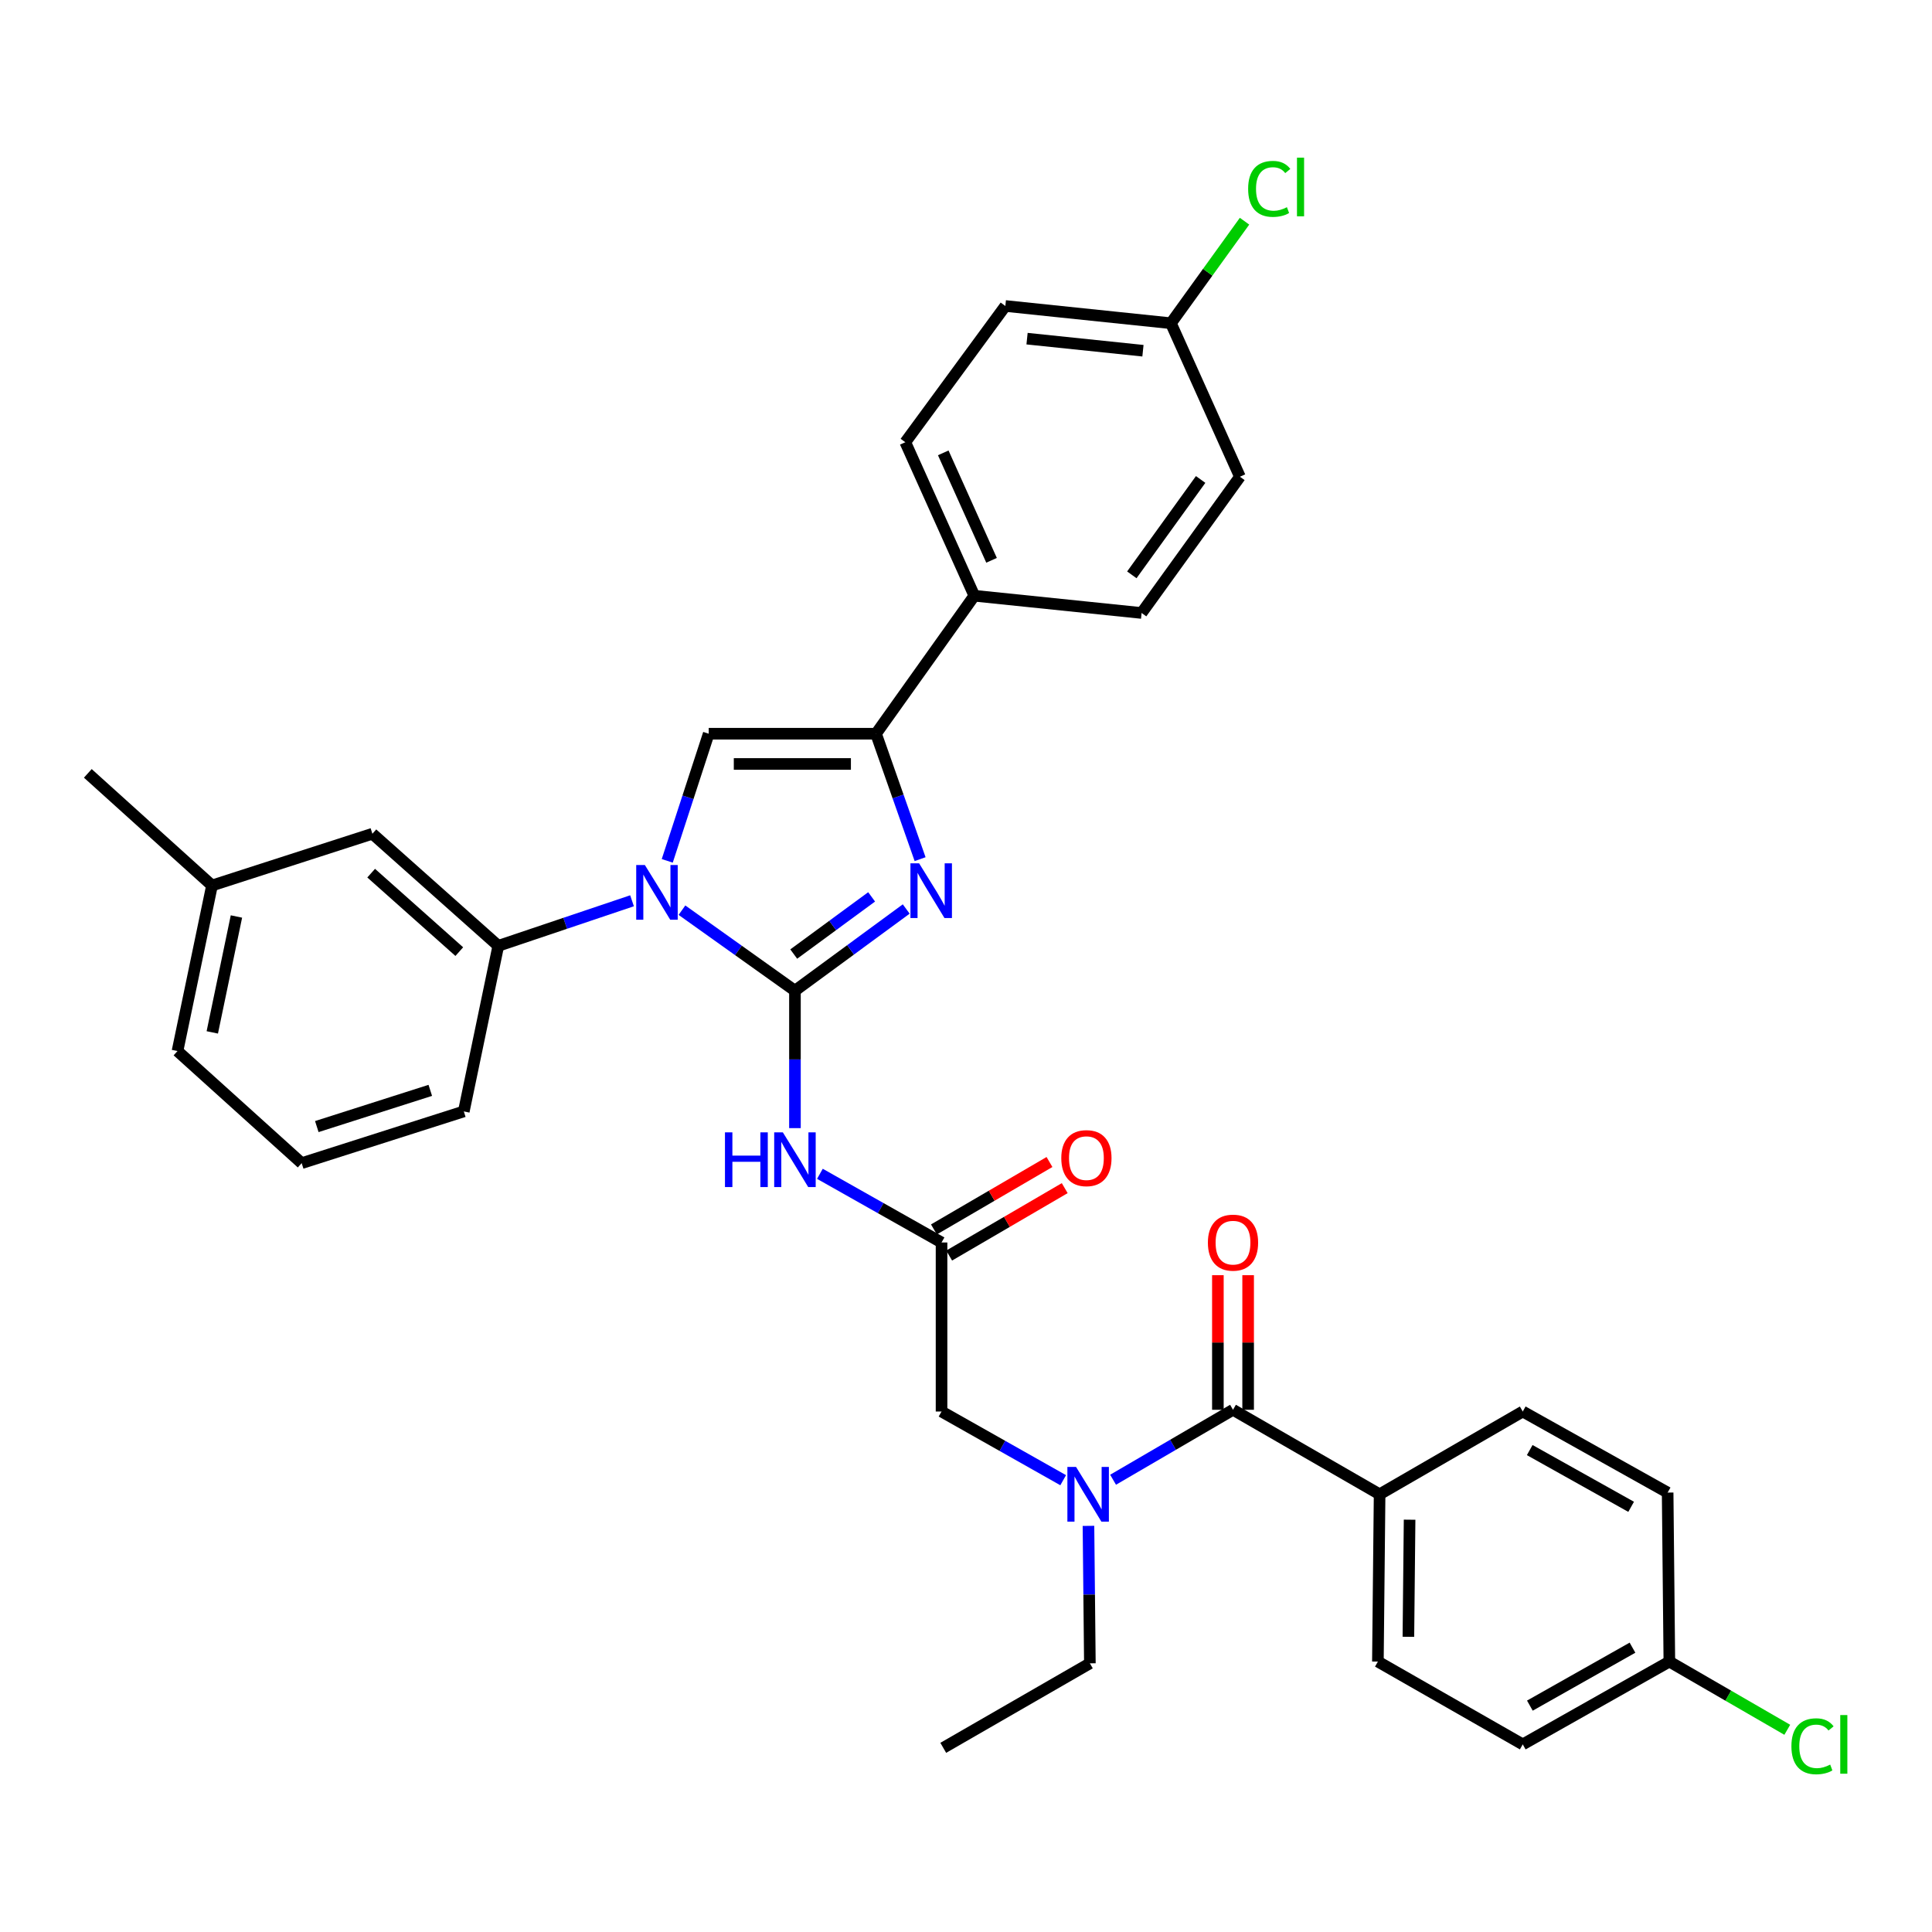 <?xml version='1.0' encoding='iso-8859-1'?>
<svg version='1.1' baseProfile='full'
              xmlns='http://www.w3.org/2000/svg'
                      xmlns:rdkit='http://www.rdkit.org/xml'
                      xmlns:xlink='http://www.w3.org/1999/xlink'
                  xml:space='preserve'
width='1000px' height='1000px' viewBox='0 0 1000 1000'>
<!-- END OF HEADER -->
<rect style='opacity:1.0;fill:#FFFFFF;stroke:none' width='1000' height='1000' x='0' y='0'> </rect>
<path class='bond-0' d='M 550.301,766.15 L 518.821,748.374' style='fill:none;fill-rule:evenodd;stroke:#0000FF;stroke-width:6px;stroke-linecap:butt;stroke-linejoin:miter;stroke-opacity:1' />
<path class='bond-0' d='M 518.821,748.374 L 487.341,730.599' style='fill:none;fill-rule:evenodd;stroke:#000000;stroke-width:6px;stroke-linecap:butt;stroke-linejoin:miter;stroke-opacity:1' />
<path class='bond-1' d='M 576.13,765.913 L 607.166,747.808' style='fill:none;fill-rule:evenodd;stroke:#0000FF;stroke-width:6px;stroke-linecap:butt;stroke-linejoin:miter;stroke-opacity:1' />
<path class='bond-1' d='M 607.166,747.808 L 638.202,729.703' style='fill:none;fill-rule:evenodd;stroke:#000000;stroke-width:6px;stroke-linecap:butt;stroke-linejoin:miter;stroke-opacity:1' />
<path class='bond-2' d='M 563.387,789.791 L 563.751,825.363' style='fill:none;fill-rule:evenodd;stroke:#0000FF;stroke-width:6px;stroke-linecap:butt;stroke-linejoin:miter;stroke-opacity:1' />
<path class='bond-2' d='M 563.751,825.363 L 564.115,860.934' style='fill:none;fill-rule:evenodd;stroke:#000000;stroke-width:6px;stroke-linecap:butt;stroke-linejoin:miter;stroke-opacity:1' />
<path class='bond-3' d='M 714.081,773.444 L 713.194,860.038' style='fill:none;fill-rule:evenodd;stroke:#000000;stroke-width:6px;stroke-linecap:butt;stroke-linejoin:miter;stroke-opacity:1' />
<path class='bond-3' d='M 729.603,786.594 L 728.982,847.209' style='fill:none;fill-rule:evenodd;stroke:#000000;stroke-width:6px;stroke-linecap:butt;stroke-linejoin:miter;stroke-opacity:1' />
<path class='bond-4' d='M 714.081,773.444 L 788.176,730.599' style='fill:none;fill-rule:evenodd;stroke:#000000;stroke-width:6px;stroke-linecap:butt;stroke-linejoin:miter;stroke-opacity:1' />
<path class='bond-5' d='M 714.081,773.444 L 638.202,729.703' style='fill:none;fill-rule:evenodd;stroke:#000000;stroke-width:6px;stroke-linecap:butt;stroke-linejoin:miter;stroke-opacity:1' />
<path class='bond-6' d='M 646.03,729.703 L 646.03,694.869' style='fill:none;fill-rule:evenodd;stroke:#000000;stroke-width:6px;stroke-linecap:butt;stroke-linejoin:miter;stroke-opacity:1' />
<path class='bond-6' d='M 646.03,694.869 L 646.03,660.034' style='fill:none;fill-rule:evenodd;stroke:#FF0000;stroke-width:6px;stroke-linecap:butt;stroke-linejoin:miter;stroke-opacity:1' />
<path class='bond-6' d='M 630.374,729.703 L 630.374,694.869' style='fill:none;fill-rule:evenodd;stroke:#000000;stroke-width:6px;stroke-linecap:butt;stroke-linejoin:miter;stroke-opacity:1' />
<path class='bond-6' d='M 630.374,694.869 L 630.374,660.034' style='fill:none;fill-rule:evenodd;stroke:#FF0000;stroke-width:6px;stroke-linecap:butt;stroke-linejoin:miter;stroke-opacity:1' />
<path class='bond-7' d='M 713.194,860.038 L 788.176,902.892' style='fill:none;fill-rule:evenodd;stroke:#000000;stroke-width:6px;stroke-linecap:butt;stroke-linejoin:miter;stroke-opacity:1' />
<path class='bond-8' d='M 788.176,730.599 L 863.168,772.557' style='fill:none;fill-rule:evenodd;stroke:#000000;stroke-width:6px;stroke-linecap:butt;stroke-linejoin:miter;stroke-opacity:1' />
<path class='bond-8' d='M 791.781,750.556 L 844.275,779.926' style='fill:none;fill-rule:evenodd;stroke:#000000;stroke-width:6px;stroke-linecap:butt;stroke-linejoin:miter;stroke-opacity:1' />
<path class='bond-9' d='M 564.115,860.934 L 488.228,904.675' style='fill:none;fill-rule:evenodd;stroke:#000000;stroke-width:6px;stroke-linecap:butt;stroke-linejoin:miter;stroke-opacity:1' />
<path class='bond-10' d='M 424.381,607.559 L 455.861,625.334' style='fill:none;fill-rule:evenodd;stroke:#0000FF;stroke-width:6px;stroke-linecap:butt;stroke-linejoin:miter;stroke-opacity:1' />
<path class='bond-10' d='M 455.861,625.334 L 487.341,643.109' style='fill:none;fill-rule:evenodd;stroke:#000000;stroke-width:6px;stroke-linecap:butt;stroke-linejoin:miter;stroke-opacity:1' />
<path class='bond-11' d='M 411.462,583.917 L 411.462,548.35' style='fill:none;fill-rule:evenodd;stroke:#0000FF;stroke-width:6px;stroke-linecap:butt;stroke-linejoin:miter;stroke-opacity:1' />
<path class='bond-11' d='M 411.462,548.35 L 411.462,512.783' style='fill:none;fill-rule:evenodd;stroke:#000000;stroke-width:6px;stroke-linecap:butt;stroke-linejoin:miter;stroke-opacity:1' />
<path class='bond-12' d='M 491.285,649.871 L 521.191,632.425' style='fill:none;fill-rule:evenodd;stroke:#000000;stroke-width:6px;stroke-linecap:butt;stroke-linejoin:miter;stroke-opacity:1' />
<path class='bond-12' d='M 521.191,632.425 L 551.098,614.979' style='fill:none;fill-rule:evenodd;stroke:#FF0000;stroke-width:6px;stroke-linecap:butt;stroke-linejoin:miter;stroke-opacity:1' />
<path class='bond-12' d='M 483.396,636.348 L 513.303,618.902' style='fill:none;fill-rule:evenodd;stroke:#000000;stroke-width:6px;stroke-linecap:butt;stroke-linejoin:miter;stroke-opacity:1' />
<path class='bond-12' d='M 513.303,618.902 L 543.209,601.456' style='fill:none;fill-rule:evenodd;stroke:#FF0000;stroke-width:6px;stroke-linecap:butt;stroke-linejoin:miter;stroke-opacity:1' />
<path class='bond-13' d='M 487.341,643.109 L 487.341,730.599' style='fill:none;fill-rule:evenodd;stroke:#000000;stroke-width:6px;stroke-linecap:butt;stroke-linejoin:miter;stroke-opacity:1' />
<path class='bond-14' d='M 352.978,471.108 L 382.22,491.946' style='fill:none;fill-rule:evenodd;stroke:#0000FF;stroke-width:6px;stroke-linecap:butt;stroke-linejoin:miter;stroke-opacity:1' />
<path class='bond-14' d='M 382.22,491.946 L 411.462,512.783' style='fill:none;fill-rule:evenodd;stroke:#000000;stroke-width:6px;stroke-linecap:butt;stroke-linejoin:miter;stroke-opacity:1' />
<path class='bond-15' d='M 345.367,445.573 L 356.096,412.671' style='fill:none;fill-rule:evenodd;stroke:#0000FF;stroke-width:6px;stroke-linecap:butt;stroke-linejoin:miter;stroke-opacity:1' />
<path class='bond-15' d='M 356.096,412.671 L 366.826,379.769' style='fill:none;fill-rule:evenodd;stroke:#000000;stroke-width:6px;stroke-linecap:butt;stroke-linejoin:miter;stroke-opacity:1' />
<path class='bond-16' d='M 327.139,466.242 L 292.526,477.905' style='fill:none;fill-rule:evenodd;stroke:#0000FF;stroke-width:6px;stroke-linecap:butt;stroke-linejoin:miter;stroke-opacity:1' />
<path class='bond-16' d='M 292.526,477.905 L 257.913,489.569' style='fill:none;fill-rule:evenodd;stroke:#000000;stroke-width:6px;stroke-linecap:butt;stroke-linejoin:miter;stroke-opacity:1' />
<path class='bond-17' d='M 411.462,512.783 L 440.259,491.64' style='fill:none;fill-rule:evenodd;stroke:#000000;stroke-width:6px;stroke-linecap:butt;stroke-linejoin:miter;stroke-opacity:1' />
<path class='bond-17' d='M 440.259,491.64 L 469.056,470.497' style='fill:none;fill-rule:evenodd;stroke:#0000FF;stroke-width:6px;stroke-linecap:butt;stroke-linejoin:miter;stroke-opacity:1' />
<path class='bond-17' d='M 410.836,493.82 L 430.993,479.02' style='fill:none;fill-rule:evenodd;stroke:#000000;stroke-width:6px;stroke-linecap:butt;stroke-linejoin:miter;stroke-opacity:1' />
<path class='bond-17' d='M 430.993,479.02 L 451.151,464.22' style='fill:none;fill-rule:evenodd;stroke:#0000FF;stroke-width:6px;stroke-linecap:butt;stroke-linejoin:miter;stroke-opacity:1' />
<path class='bond-18' d='M 476.247,444.693 L 464.833,412.231' style='fill:none;fill-rule:evenodd;stroke:#0000FF;stroke-width:6px;stroke-linecap:butt;stroke-linejoin:miter;stroke-opacity:1' />
<path class='bond-18' d='M 464.833,412.231 L 453.42,379.769' style='fill:none;fill-rule:evenodd;stroke:#000000;stroke-width:6px;stroke-linecap:butt;stroke-linejoin:miter;stroke-opacity:1' />
<path class='bond-19' d='M 453.42,379.769 L 504.301,308.352' style='fill:none;fill-rule:evenodd;stroke:#000000;stroke-width:6px;stroke-linecap:butt;stroke-linejoin:miter;stroke-opacity:1' />
<path class='bond-20' d='M 453.42,379.769 L 366.826,379.769' style='fill:none;fill-rule:evenodd;stroke:#000000;stroke-width:6px;stroke-linecap:butt;stroke-linejoin:miter;stroke-opacity:1' />
<path class='bond-20' d='M 440.431,395.425 L 379.815,395.425' style='fill:none;fill-rule:evenodd;stroke:#000000;stroke-width:6px;stroke-linecap:butt;stroke-linejoin:miter;stroke-opacity:1' />
<path class='bond-21' d='M 504.301,308.352 L 468.588,228.899' style='fill:none;fill-rule:evenodd;stroke:#000000;stroke-width:6px;stroke-linecap:butt;stroke-linejoin:miter;stroke-opacity:1' />
<path class='bond-21' d='M 513.224,290.016 L 488.225,234.399' style='fill:none;fill-rule:evenodd;stroke:#000000;stroke-width:6px;stroke-linecap:butt;stroke-linejoin:miter;stroke-opacity:1' />
<path class='bond-22' d='M 504.301,308.352 L 590.895,317.276' style='fill:none;fill-rule:evenodd;stroke:#000000;stroke-width:6px;stroke-linecap:butt;stroke-linejoin:miter;stroke-opacity:1' />
<path class='bond-23' d='M 468.588,228.899 L 520.366,158.378' style='fill:none;fill-rule:evenodd;stroke:#000000;stroke-width:6px;stroke-linecap:butt;stroke-linejoin:miter;stroke-opacity:1' />
<path class='bond-24' d='M 109.73,458.327 L 91.874,544.025' style='fill:none;fill-rule:evenodd;stroke:#000000;stroke-width:6px;stroke-linecap:butt;stroke-linejoin:miter;stroke-opacity:1' />
<path class='bond-24' d='M 122.379,474.375 L 109.879,534.364' style='fill:none;fill-rule:evenodd;stroke:#000000;stroke-width:6px;stroke-linecap:butt;stroke-linejoin:miter;stroke-opacity:1' />
<path class='bond-25' d='M 109.73,458.327 L 192.75,431.546' style='fill:none;fill-rule:evenodd;stroke:#000000;stroke-width:6px;stroke-linecap:butt;stroke-linejoin:miter;stroke-opacity:1' />
<path class='bond-26' d='M 109.73,458.327 L 45.455,400.296' style='fill:none;fill-rule:evenodd;stroke:#000000;stroke-width:6px;stroke-linecap:butt;stroke-linejoin:miter;stroke-opacity:1' />
<path class='bond-27' d='M 91.874,544.025 L 156.15,602.047' style='fill:none;fill-rule:evenodd;stroke:#000000;stroke-width:6px;stroke-linecap:butt;stroke-linejoin:miter;stroke-opacity:1' />
<path class='bond-28' d='M 156.15,602.047 L 240.065,575.267' style='fill:none;fill-rule:evenodd;stroke:#000000;stroke-width:6px;stroke-linecap:butt;stroke-linejoin:miter;stroke-opacity:1' />
<path class='bond-28' d='M 163.978,583.116 L 222.718,564.369' style='fill:none;fill-rule:evenodd;stroke:#000000;stroke-width:6px;stroke-linecap:butt;stroke-linejoin:miter;stroke-opacity:1' />
<path class='bond-29' d='M 240.065,575.267 L 257.913,489.569' style='fill:none;fill-rule:evenodd;stroke:#000000;stroke-width:6px;stroke-linecap:butt;stroke-linejoin:miter;stroke-opacity:1' />
<path class='bond-30' d='M 257.913,489.569 L 192.75,431.546' style='fill:none;fill-rule:evenodd;stroke:#000000;stroke-width:6px;stroke-linecap:butt;stroke-linejoin:miter;stroke-opacity:1' />
<path class='bond-30' d='M 237.727,492.558 L 192.113,451.942' style='fill:none;fill-rule:evenodd;stroke:#000000;stroke-width:6px;stroke-linecap:butt;stroke-linejoin:miter;stroke-opacity:1' />
<path class='bond-31' d='M 590.895,317.276 L 641.777,246.755' style='fill:none;fill-rule:evenodd;stroke:#000000;stroke-width:6px;stroke-linecap:butt;stroke-linejoin:miter;stroke-opacity:1' />
<path class='bond-31' d='M 585.831,297.538 L 621.449,248.173' style='fill:none;fill-rule:evenodd;stroke:#000000;stroke-width:6px;stroke-linecap:butt;stroke-linejoin:miter;stroke-opacity:1' />
<path class='bond-32' d='M 606.064,167.302 L 641.777,246.755' style='fill:none;fill-rule:evenodd;stroke:#000000;stroke-width:6px;stroke-linecap:butt;stroke-linejoin:miter;stroke-opacity:1' />
<path class='bond-33' d='M 606.064,167.302 L 625.118,140.899' style='fill:none;fill-rule:evenodd;stroke:#000000;stroke-width:6px;stroke-linecap:butt;stroke-linejoin:miter;stroke-opacity:1' />
<path class='bond-33' d='M 625.118,140.899 L 644.171,114.495' style='fill:none;fill-rule:evenodd;stroke:#00CC00;stroke-width:6px;stroke-linecap:butt;stroke-linejoin:miter;stroke-opacity:1' />
<path class='bond-34' d='M 606.064,167.302 L 520.366,158.378' style='fill:none;fill-rule:evenodd;stroke:#000000;stroke-width:6px;stroke-linecap:butt;stroke-linejoin:miter;stroke-opacity:1' />
<path class='bond-34' d='M 591.588,181.535 L 531.599,175.288' style='fill:none;fill-rule:evenodd;stroke:#000000;stroke-width:6px;stroke-linecap:butt;stroke-linejoin:miter;stroke-opacity:1' />
<path class='bond-35' d='M 864.055,860.038 L 863.168,772.557' style='fill:none;fill-rule:evenodd;stroke:#000000;stroke-width:6px;stroke-linecap:butt;stroke-linejoin:miter;stroke-opacity:1' />
<path class='bond-36' d='M 864.055,860.038 L 894.573,877.688' style='fill:none;fill-rule:evenodd;stroke:#000000;stroke-width:6px;stroke-linecap:butt;stroke-linejoin:miter;stroke-opacity:1' />
<path class='bond-36' d='M 894.573,877.688 L 925.091,895.338' style='fill:none;fill-rule:evenodd;stroke:#00CC00;stroke-width:6px;stroke-linecap:butt;stroke-linejoin:miter;stroke-opacity:1' />
<path class='bond-37' d='M 864.055,860.038 L 788.176,902.892' style='fill:none;fill-rule:evenodd;stroke:#000000;stroke-width:6px;stroke-linecap:butt;stroke-linejoin:miter;stroke-opacity:1' />
<path class='bond-37' d='M 844.974,852.834 L 791.859,882.832' style='fill:none;fill-rule:evenodd;stroke:#000000;stroke-width:6px;stroke-linecap:butt;stroke-linejoin:miter;stroke-opacity:1' />
<path  class='atom-0' d='M 556.959 759.284
L 566.239 774.284
Q 567.159 775.764, 568.639 778.444
Q 570.119 781.124, 570.199 781.284
L 570.199 759.284
L 573.959 759.284
L 573.959 787.604
L 570.079 787.604
L 560.119 771.204
Q 558.959 769.284, 557.719 767.084
Q 556.519 764.884, 556.159 764.204
L 556.159 787.604
L 552.479 787.604
L 552.479 759.284
L 556.959 759.284
' fill='#0000FF'/>
<path  class='atom-3' d='M 625.202 643.189
Q 625.202 636.389, 628.562 632.589
Q 631.922 628.789, 638.202 628.789
Q 644.482 628.789, 647.842 632.589
Q 651.202 636.389, 651.202 643.189
Q 651.202 650.069, 647.802 653.989
Q 644.402 657.869, 638.202 657.869
Q 631.962 657.869, 628.562 653.989
Q 625.202 650.109, 625.202 643.189
M 638.202 654.669
Q 642.522 654.669, 644.842 651.789
Q 647.202 648.869, 647.202 643.189
Q 647.202 637.629, 644.842 634.829
Q 642.522 631.989, 638.202 631.989
Q 633.882 631.989, 631.522 634.789
Q 629.202 637.589, 629.202 643.189
Q 629.202 648.909, 631.522 651.789
Q 633.882 654.669, 638.202 654.669
' fill='#FF0000'/>
<path  class='atom-8' d='M 375.242 586.104
L 379.082 586.104
L 379.082 598.144
L 393.562 598.144
L 393.562 586.104
L 397.402 586.104
L 397.402 614.424
L 393.562 614.424
L 393.562 601.344
L 379.082 601.344
L 379.082 614.424
L 375.242 614.424
L 375.242 586.104
' fill='#0000FF'/>
<path  class='atom-8' d='M 405.202 586.104
L 414.482 601.104
Q 415.402 602.584, 416.882 605.264
Q 418.362 607.944, 418.442 608.104
L 418.442 586.104
L 422.202 586.104
L 422.202 614.424
L 418.322 614.424
L 408.362 598.024
Q 407.202 596.104, 405.962 593.904
Q 404.762 591.704, 404.402 591.024
L 404.402 614.424
L 400.722 614.424
L 400.722 586.104
L 405.202 586.104
' fill='#0000FF'/>
<path  class='atom-10' d='M 549.323 599.448
Q 549.323 592.648, 552.683 588.848
Q 556.043 585.048, 562.323 585.048
Q 568.603 585.048, 571.963 588.848
Q 575.323 592.648, 575.323 599.448
Q 575.323 606.328, 571.923 610.248
Q 568.523 614.128, 562.323 614.128
Q 556.083 614.128, 552.683 610.248
Q 549.323 606.368, 549.323 599.448
M 562.323 610.928
Q 566.643 610.928, 568.963 608.048
Q 571.323 605.128, 571.323 599.448
Q 571.323 593.888, 568.963 591.088
Q 566.643 588.248, 562.323 588.248
Q 558.003 588.248, 555.643 591.048
Q 553.323 593.848, 553.323 599.448
Q 553.323 605.168, 555.643 608.048
Q 558.003 610.928, 562.323 610.928
' fill='#FF0000'/>
<path  class='atom-12' d='M 333.785 447.733
L 343.065 462.733
Q 343.985 464.213, 345.465 466.893
Q 346.945 469.573, 347.025 469.733
L 347.025 447.733
L 350.785 447.733
L 350.785 476.053
L 346.905 476.053
L 336.945 459.653
Q 335.785 457.733, 334.545 455.533
Q 333.345 453.333, 332.985 452.653
L 332.985 476.053
L 329.305 476.053
L 329.305 447.733
L 333.785 447.733
' fill='#0000FF'/>
<path  class='atom-14' d='M 475.723 446.846
L 485.003 461.846
Q 485.923 463.326, 487.403 466.006
Q 488.883 468.686, 488.963 468.846
L 488.963 446.846
L 492.723 446.846
L 492.723 475.166
L 488.843 475.166
L 478.883 458.766
Q 477.723 456.846, 476.483 454.646
Q 475.283 452.446, 474.923 451.766
L 474.923 475.166
L 471.243 475.166
L 471.243 446.846
L 475.723 446.846
' fill='#0000FF'/>
<path  class='atom-30' d='M 646.034 97.761
Q 646.034 90.721, 649.314 87.041
Q 652.634 83.321, 658.914 83.321
Q 664.754 83.321, 667.874 87.441
L 665.234 89.601
Q 662.954 86.601, 658.914 86.601
Q 654.634 86.601, 652.354 89.481
Q 650.114 92.321, 650.114 97.761
Q 650.114 103.361, 652.434 106.241
Q 654.794 109.121, 659.354 109.121
Q 662.474 109.121, 666.114 107.241
L 667.234 110.241
Q 665.754 111.201, 663.514 111.761
Q 661.274 112.321, 658.794 112.321
Q 652.634 112.321, 649.314 108.561
Q 646.034 104.801, 646.034 97.761
' fill='#00CC00'/>
<path  class='atom-30' d='M 671.314 81.601
L 674.994 81.601
L 674.994 111.961
L 671.314 111.961
L 671.314 81.601
' fill='#00CC00'/>
<path  class='atom-34' d='M 927.231 903.872
Q 927.231 896.832, 930.511 893.152
Q 933.831 889.432, 940.111 889.432
Q 945.951 889.432, 949.071 893.552
L 946.431 895.712
Q 944.151 892.712, 940.111 892.712
Q 935.831 892.712, 933.551 895.592
Q 931.311 898.432, 931.311 903.872
Q 931.311 909.472, 933.631 912.352
Q 935.991 915.232, 940.551 915.232
Q 943.671 915.232, 947.311 913.352
L 948.431 916.352
Q 946.951 917.312, 944.711 917.872
Q 942.471 918.432, 939.991 918.432
Q 933.831 918.432, 930.511 914.672
Q 927.231 910.912, 927.231 903.872
' fill='#00CC00'/>
<path  class='atom-34' d='M 952.511 887.712
L 956.191 887.712
L 956.191 918.072
L 952.511 918.072
L 952.511 887.712
' fill='#00CC00'/>
</svg>
